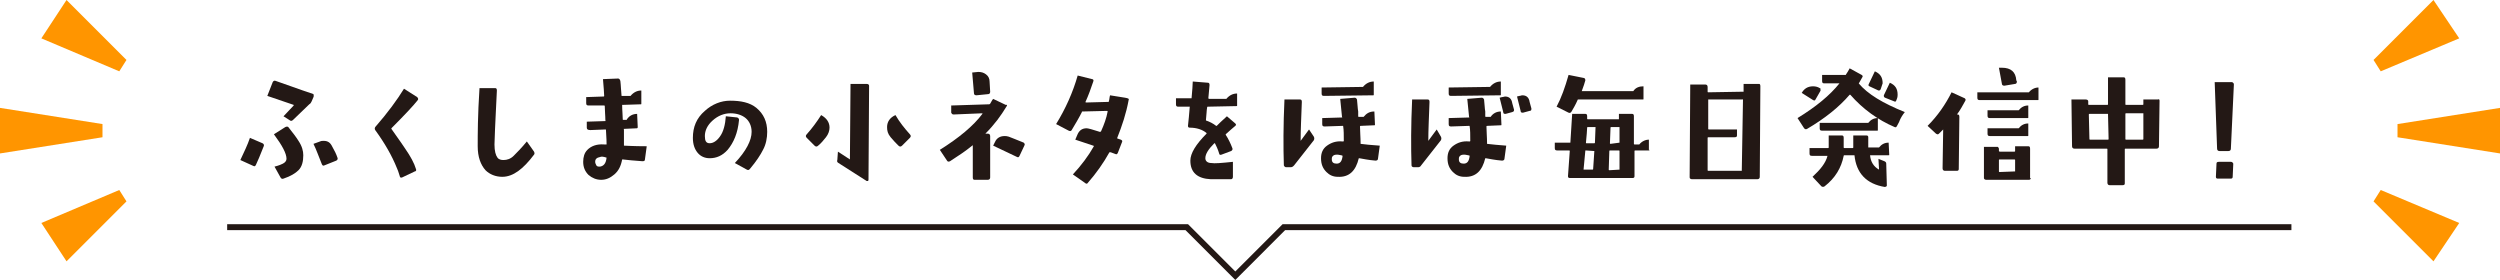 <?xml version="1.0" encoding="utf-8"?>
<!-- Generator: Adobe Illustrator 22.1.0, SVG Export Plug-In . SVG Version: 6.00 Build 0)  -->
<svg version="1.1" id="レイヤー_1" xmlns="http://www.w3.org/2000/svg" xmlns:xlink="http://www.w3.org/1999/xlink" x="0px"
	 y="0px" viewBox="0 0 417.1 46.7" style="enable-background:new 0 0 417.1 46.7;" xml:space="preserve">
<style type="text/css">
	.st0{fill:#FF9500;}
	.st1{fill:#231815;}
	.st2{fill:none;stroke:#231815;stroke-miterlimit:10;}
</style>
<g>
	<g>
		<g>
			<polygon class="st0" points="417.1,25.6 400,22.9 400,20.7 417.1,18 			"/>
		</g>
	</g>
	<g>
		<g>
			<polygon class="st0" points="406,43.6 396,33.6 397.2,31.7 410.3,37.2 			"/>
		</g>
	</g>
	<g>
		<g>
			<polygon class="st0" points="410.3,6.4 397.2,11.9 396,10 406,0 			"/>
		</g>
	</g>
</g>
<g>
	<g>
		<g>
			<polygon class="st0" points="0,25.6 17.1,22.9 17.1,20.7 0,18 			"/>
		</g>
	</g>
	<g>
		<g>
			<polygon class="st0" points="11.1,43.6 21.1,33.6 19.9,31.7 6.9,37.2 			"/>
		</g>
	</g>
	<g>
		<g>
			<polygon class="st0" points="6.9,6.4 19.9,11.9 21.1,10 11.1,0 			"/>
		</g>
	</g>
</g>
<g>
	<g>
		<path class="st1" d="M44,24.4c-0.6,1.5-1,2.5-1.3,3.1c-0.1,0.2-0.2,0.3-0.4,0.2l-2.2-1c0.6-1.3,1.2-2.5,1.6-3.7l2.1,0.9
			C44,24,44.1,24.2,44,24.4z M52.3,16.2L52,16.9c-0.1,0.2-0.2,0.4-0.4,0.5L48.9,20c-0.2,0.2-0.4,0.2-0.5,0.1l-1.1-0.7l1.7-1.8
			c0,0,0-0.1,0-0.1c-1.2-0.4-2.6-0.9-4.4-1.5l0.9-2.3c0.1-0.2,0.3-0.3,0.5-0.2c1.5,0.5,3.6,1.3,6.3,2.2C52.3,15.8,52.4,16,52.3,16.2
			z M50.6,25.9c0,1-0.2,1.9-0.8,2.5c-0.5,0.5-1.3,1-2.5,1.4c-0.2,0.1-0.4,0-0.5-0.2l-1-1.8c0.8-0.2,1.2-0.4,1.4-0.5
			c0.4-0.2,0.6-0.5,0.6-0.8c0-0.9-0.7-2.2-2.1-4.1l1.9-1.2c0.2-0.1,0.4-0.1,0.5,0c0.8,1,1.4,1.8,1.7,2.3
			C50.4,24.4,50.6,25.2,50.6,25.9z M56.3,26.3c0.1,0.2,0,0.4-0.2,0.5l-2,0.8c-0.2,0.1-0.3,0-0.4-0.2c-0.5-1.2-0.9-2.4-1.4-3.4
			l1.1-0.4c0.2-0.1,0.4-0.1,0.6-0.1c0.7,0,1.1,0.3,1.4,0.9C55.8,25.1,56.1,25.7,56.3,26.3z"/>
		<path class="st1" d="M69.7,16.7c-0.7,0.9-2.2,2.5-4.4,4.7c0,0,0,0.1,0,0.1c1.4,2,2.2,3.1,2.3,3.3c0.9,1.3,1.5,2.4,1.8,3.4
			c0.1,0.2,0,0.4-0.2,0.4l-2.1,1c-0.2,0.1-0.4,0-0.4-0.2c-0.2-0.7-0.4-1.2-0.5-1.4c-0.8-2-2-4.1-3.6-6.3c-0.1-0.2-0.1-0.3,0-0.5
			c2.1-2.4,3.7-4.6,4.8-6.4l2.2,1.4C69.8,16.4,69.8,16.6,69.7,16.7z"/>
		<path class="st1" d="M89.1,25.3c0.1,0.2,0.1,0.4,0,0.5c-1.8,2.4-3.5,3.7-5.3,3.7c-1.1,0-2.1-0.4-2.8-1.1c-0.8-0.9-1.3-2.2-1.3-4
			c0-1.9,0-5.1,0.3-9.7l2.6,0c0.2,0,0.3,0.1,0.3,0.4c-0.1,2.5-0.3,5.5-0.4,9c0,1.1,0.2,1.8,0.5,2.2c0.2,0.3,0.6,0.4,1,0.4
			c0.6,0,1.2-0.2,1.7-0.7s1.3-1.3,2.2-2.4L89.1,25.3z"/>
		<path class="st1" d="M107.9,24.4l-0.3,2.2c0,0.2-0.1,0.3-0.4,0.3c-1.4-0.1-2.5-0.2-3.3-0.3c-0.1,0-0.1,0-0.1,0
			c-0.2,1.1-0.6,1.9-1.3,2.5s-1.4,0.9-2.2,0.9c-0.8,0-1.5-0.3-2.1-0.8c-0.6-0.6-0.9-1.3-0.9-2.2c0-0.8,0.2-1.5,0.7-2
			c0.6-0.6,1.5-1,2.8-0.9c0.2,0,0.3,0,0.4,0c0,0,0,0,0-0.1c0-0.1,0-0.9-0.1-2.3c0-0.1,0-0.1-0.1-0.1l-2.5,0.1
			c-0.4,0-0.6-0.1-0.6-0.4l0-1l3.1-0.1c0,0,0.1,0,0-0.1c0-0.8-0.1-1.6-0.1-2.4c0,0,0-0.1-0.1-0.1l-2.6,0c-0.3,0-0.4-0.1-0.4-0.4l0-1
			l2.9-0.1c0,0,0.1,0,0.1-0.1c0-0.5-0.1-1.5-0.2-2.8l2.5-0.1c0.2,0,0.3,0.1,0.4,0.4c0.1,0.8,0.1,1.6,0.2,2.5c0,0,0,0,0.1,0l1.4,0
			c0.5-0.6,1.1-0.9,1.8-0.9l0,2.2c0,0.1,0,0.1-0.1,0.1l-3.1,0.1c0,0,0,0,0,0.1c0,0.8,0.1,1.6,0.1,2.3c0,0.1,0,0.1,0.1,0.1l0.5,0
			c0,0,0.1,0,0.1-0.1c0.4-0.6,1-0.9,1.7-0.9l0.1,2.2c0,0.1,0,0.1-0.1,0.2l-2.2,0.1c0,0-0.1,0,0,0.1c0,0.9,0,1.8,0,2.6
			c0,0,0,0.1,0,0.1C104.4,24.3,105.6,24.4,107.9,24.4z M101.2,26.3C101.2,26.3,101.1,26.3,101.2,26.3c-0.6-0.2-0.9-0.2-1.1-0.1
			c-0.5,0.1-0.8,0.3-0.8,0.8c0,0.2,0.1,0.4,0.2,0.6s0.4,0.2,0.6,0.2C100.7,27.7,101.1,27.3,101.2,26.3z"/>
		<path class="st1" d="M128,22c0,1-0.2,2.1-0.7,3c-0.4,0.8-1.1,1.9-2.2,3.2c-0.2,0.2-0.3,0.2-0.5,0.1l-2-1.1c1.9-2,2.8-3.8,2.8-5.2
			c0-1-0.4-1.8-1-2.3s-1.5-0.8-2.5-0.8c-1.1,0-2.1,0.4-3,1.2s-1.3,1.7-1.3,2.6c0,0.8,0.2,1.2,0.8,1.2c0.6,0,1.2-0.4,1.7-1.1
			c0.6-0.8,0.9-2,1-3.4l1.9,0.2c0.2,0.1,0.3,0.2,0.3,0.4c-0.2,2.2-0.9,3.8-1.9,5c-0.9,1-1.9,1.4-3,1.4c-0.8,0-1.5-0.3-2-0.9
			s-0.8-1.4-0.8-2.5c0-1.8,0.6-3.3,2-4.5c1.2-1.1,2.7-1.7,4.2-1.7c1.8,0,3.3,0.3,4.4,1.2C127.4,19,128,20.3,128,22z"/>
		<path class="st1" d="M137.8,22.9c-0.4,0.5-0.8,1-1.3,1.4c-0.2,0.2-0.4,0.2-0.6,0l-1.3-1.3c-0.2-0.2-0.2-0.4,0-0.6
			c0.9-1,1.7-2.1,2.4-3.2c0.9,0.5,1.4,1.2,1.4,2.1C138.4,21.8,138.2,22.4,137.8,22.9z M145,14.3L144.9,30c0,0.1,0,0.1-0.1,0.2
			c-0.1,0-0.1,0-0.2,0l-4.7-3c-0.2-0.1-0.3-0.3-0.2-0.5l0.1-1.4l2,1.3c0,0,0,0,0,0l0.1-12.6l2.7,0C144.8,14,145,14.1,145,14.3z
			 M151.8,22.4c0.2,0.2,0.2,0.4,0,0.6l-1.3,1.3c-0.2,0.2-0.4,0.2-0.6,0c-0.4-0.4-0.8-0.8-1.3-1.4s-0.6-1.1-0.6-1.7
			c0-0.9,0.5-1.6,1.4-2C150.1,20.4,150.9,21.4,151.8,22.4z"/>
		<path class="st1" d="M167.9,17.8c-0.9,1.5-2,3-3.5,4.5c0,0,0,0,0,0h0.4c0.2,0,0.4,0.1,0.4,0.4v6.9c0,0.2-0.1,0.4-0.4,0.4h-2.2
			c-0.2,0-0.3-0.1-0.3-0.4v-5.3c0-0.1,0-0.1-0.1,0c-1.1,0.9-2.3,1.7-3.7,2.6c-0.2,0.1-0.4,0.1-0.5-0.1l-1.2-1.8c3.2-2,5.6-4,7.1-6
			c0,0,0-0.1,0-0.1l-4.8,0.2c-0.2,0-0.3-0.1-0.4-0.3l0-1.2l6.3-0.2c0.1,0,0.1,0,0.2-0.1c0.2-0.3,0.3-0.6,0.5-0.8l2.1,1
			C168,17.4,168.1,17.6,167.9,17.8z M165.2,15.3c0,0.2-0.1,0.4-0.3,0.4l-2,0.2c-0.2,0-0.4-0.1-0.4-0.3l-0.3-3.5l1-0.1
			c0.5,0,0.9,0.1,1.3,0.4s0.6,0.7,0.6,1.2L165.2,15.3z M170.9,24.3l-0.8,1.7c-0.1,0.2-0.2,0.3-0.4,0.2l-4-1.9l0.3-0.6
			c0.3-0.7,0.9-1,1.6-1c0.2,0,0.4,0,0.7,0.1c0.5,0.2,1.3,0.5,2.5,1C171,24,171,24.1,170.9,24.3z"/>
		<path class="st1" d="M188.3,16.7c-0.4,2.2-1.1,4.3-1.9,6.3c0,0.1,0,0.1,0,0.1l0.6,0.2c0.2,0.1,0.3,0.2,0.2,0.4l-0.7,1.8
			c-0.1,0.2-0.2,0.3-0.4,0.2l-0.8-0.3c-0.1,0-0.1,0-0.2,0c-1,1.8-2.2,3.5-3.6,5.1c-0.1,0.2-0.3,0.2-0.5,0l-2-1.4
			c1.4-1.5,2.6-3.1,3.5-4.7c0,0,0-0.1-0.1-0.1l-3-1l0.3-0.7c0.3-0.8,0.8-1.2,1.6-1.2c0.2,0,1,0.2,2.2,0.6c0.1,0,0.1,0,0.2-0.1
			c0.5-1.1,0.9-2.2,1.1-3.3c0,0,0-0.1-0.1-0.1l-4.1,0.1c-0.1,0-0.1,0-0.1,0.1c-0.5,1-1.1,2-1.7,3c-0.1,0.2-0.3,0.2-0.5,0.1l-2.1-1.1
			c1.6-2.6,2.8-5.3,3.6-8.1l2.4,0.6c0.2,0,0.3,0.2,0.2,0.4c-0.4,1.2-0.8,2.3-1.3,3.4c0,0,0,0.1,0.1,0.1l3.7-0.1c0.1,0,0.1,0,0.1-0.1
			c0.1-0.3,0.1-0.7,0.2-1l2.5,0.4C188.3,16.4,188.4,16.5,188.3,16.7z"/>
		<path class="st1" d="M206.4,17.6c0,0.1,0,0.1-0.1,0.1l-4.8,0.1c0,0-0.1,0-0.1,0.1c-0.1,0.5-0.1,1.3-0.2,2.1c0,0,0,0.1,0,0.1
			c0.6,0.2,1.2,0.5,1.7,0.9c0,0,0.1,0,0.1,0c0.3-0.3,0.9-0.9,1.7-1.6l1.4,1.2c0.2,0.2,0.1,0.3,0,0.4c-0.4,0.3-0.9,0.8-1.6,1.4
			c0,0,0,0.1,0,0.1c0.4,0.6,0.8,1.4,1.1,2.2c0.1,0.2,0,0.4-0.2,0.5l-1.6,0.6c-0.2,0.1-0.4,0-0.4-0.2c-0.2-0.7-0.5-1.3-0.7-1.7
			c0,0,0,0-0.1,0c-1,1-1.5,1.8-1.5,2.5c0,0.5,0.4,0.8,1,0.8c0.5,0.1,1.7,0,3.6-0.2v2.5c0,0.2-0.1,0.4-0.3,0.4c-2,0-3.1,0-3.4,0
			c-2.2-0.1-3.4-1.1-3.4-3.1c0-1.2,0.9-2.7,2.7-4.5c0,0,0-0.1,0-0.1c-0.7-0.6-1.7-0.9-2.8-0.9c-0.2,0-0.3-0.1-0.3-0.3
			c0.1-0.9,0.2-1.9,0.3-3.2c0,0,0,0,0,0l-1.9,0c-0.3,0-0.4-0.1-0.4-0.4l0-1l2.5,0c0,0,0.1,0,0.1,0c0.1-1.2,0.2-2.2,0.2-2.8l2.5,0.2
			c0.2,0,0.3,0.1,0.3,0.4l-0.2,2.2c0,0,0,0,0.1,0.1l2.9,0c0.5-0.6,1.1-0.9,1.8-0.9L206.4,17.6z"/>
		<path class="st1" d="M219.2,22.8c0.1,0.2,0.1,0.4,0,0.6l-3.3,4.2c-0.2,0.2-0.3,0.3-0.6,0.3h-0.7c-0.2,0-0.3-0.1-0.4-0.3
			c-0.1-3-0.1-6.7,0.1-11l2.6,0c0.2,0,0.3,0.1,0.3,0.4c-0.1,2.7-0.2,4.8-0.2,6.5c0,0,0,0,0,0l1.4-1.9L219.2,22.8z M230.2,24.3
			l-0.3,2.2c0,0.2-0.2,0.3-0.4,0.3c-1.2-0.1-2.1-0.3-2.7-0.4c0,0-0.1,0-0.1,0c-0.5,2.1-1.6,3.2-3.5,3.1c-0.8,0-1.4-0.3-1.9-0.8
			c-0.6-0.6-0.9-1.3-0.9-2.3c0-0.9,0.3-1.6,1-2.1s1.5-0.8,2.6-0.7h0.1c0,0,0.1,0,0.1-0.1c0-1,0-1.8-0.1-2.4c0-0.1,0-0.1-0.1-0.1
			l-3,0.1c-0.3,0-0.4-0.1-0.4-0.4l0-1l3.3-0.1c0,0,0.1,0,0-0.1c-0.1-0.9-0.2-1.9-0.3-3l2.4-0.2c0.2,0,0.3,0.1,0.4,0.3
			c0.1,0.8,0.1,1.5,0.2,2l0,0.8c0,0,0,0.1,0.1,0.1l0.7,0c0,0,0.1,0,0.1,0c0.5-0.6,1-0.9,1.8-0.9l0.1,2.2c0,0.1,0,0.1-0.1,0.1
			l-2.3,0.1c0,0-0.1,0-0.1,0.1c0,0.8,0.1,1.8,0.1,2.8c0,0,0,0.1,0,0.1C227.7,24.1,228.8,24.2,230.2,24.3z M229.2,15.8
			c0,0.1,0,0.1-0.1,0.1l-8.2,0.1c-0.3,0-0.4-0.1-0.4-0.4l0-1l6.9-0.1c0.5-0.6,1.1-0.9,1.8-0.9L229.2,15.8z M224,26
			C224,25.9,224,25.9,224,26c-0.1-0.1-0.3-0.1-0.8-0.2c-0.3,0-0.6,0-0.8,0.2s-0.2,0.3-0.2,0.6c0,0.5,0.3,0.7,0.8,0.7
			C223.6,27.3,223.9,26.9,224,26z"/>
		<path class="st1" d="M240.4,22.8c0.1,0.2,0.1,0.4,0,0.6l-3.3,4.2c-0.1,0.2-0.3,0.3-0.5,0.3h-0.7c-0.2,0-0.4-0.1-0.4-0.3
			c-0.1-3-0.1-6.7,0.1-11l2.6,0c0.2,0,0.3,0.1,0.3,0.4c-0.1,2.7-0.2,4.8-0.2,6.5c0,0,0,0,0,0l1.4-1.9L240.4,22.8z M251.3,24.3
			l-0.3,2.2c0,0.2-0.2,0.3-0.4,0.3c-1.2-0.1-2.1-0.3-2.7-0.4c0,0-0.1,0-0.1,0c-0.5,2.1-1.6,3.2-3.5,3.1c-0.8,0-1.4-0.3-1.9-0.8
			c-0.6-0.6-0.9-1.3-0.9-2.3c0-0.9,0.3-1.6,1-2.1s1.5-0.8,2.6-0.7h0.1c0,0,0.1,0,0.1-0.1c0-1,0-1.8-0.1-2.4c0-0.1,0-0.1-0.1-0.1
			l-3,0.1c-0.3,0-0.4-0.1-0.4-0.4l0-1l3.4-0.1c0,0,0.1,0,0-0.1c-0.1-0.9-0.2-1.9-0.3-3l2.4-0.2c0.2,0,0.3,0.1,0.4,0.3
			c0.1,0.8,0.1,1.5,0.2,2l0,0.8c0,0,0,0.1,0.1,0.1l0.7,0c0,0,0.1,0,0.1,0c0.4-0.6,1-0.9,1.7-0.9l0.1,2.2c0,0.1,0,0.1-0.1,0.1
			l-2.3,0.1c0,0-0.1,0-0.1,0.1c0,0.8,0.1,1.8,0.1,2.8c0,0,0,0.1,0,0.1C248.9,24.1,250,24.2,251.3,24.3z M250.4,15.8
			c0,0.1,0,0.1-0.1,0.1l-8.2,0.1c-0.3,0-0.4-0.1-0.4-0.4l0-1l6.9-0.1c0.5-0.6,1.1-0.9,1.8-0.9L250.4,15.8z M245.2,26
			C245.2,25.9,245.1,25.9,245.2,26c-0.1-0.1-0.3-0.1-0.8-0.2c-0.3,0-0.6,0-0.8,0.2s-0.2,0.3-0.2,0.6c0,0.5,0.3,0.7,0.8,0.7
			C244.8,27.3,245.1,26.9,245.2,26z M252.6,18.3c0,0.2,0,0.3-0.3,0.4l-1.1,0.3c-0.2,0-0.4,0-0.4-0.3l-0.6-2.4l0.4-0.1
			c0.2,0,0.4-0.1,0.5-0.1c0.7,0,1.1,0.4,1.2,1.1L252.6,18.3z M255.5,18.1c0,0.2,0,0.4-0.3,0.4l-1.1,0.3c-0.2,0-0.4,0-0.4-0.3
			l-0.6-2.4l0.4-0.1c0.2,0,0.3-0.1,0.5-0.1c0.7,0,1.1,0.4,1.2,1.1L255.5,18.1z"/>
		<path class="st1" d="M275.2,25c0,0.1,0,0.1-0.1,0.1h-2.3c0,0-0.1,0-0.1,0.1v4.2c0,0.2-0.1,0.3-0.3,0.3h-10.5
			c-0.2,0-0.3-0.1-0.3-0.3c0.1-1.2,0.2-2.6,0.3-4.2c0,0,0-0.1-0.1-0.1h-2c-0.3,0-0.4-0.1-0.4-0.4v-0.9h2.5c0,0,0.1,0,0.1,0l0.3-4.8
			l2.2,0c0.2,0,0.3,0.1,0.3,0.4l0,0.4c0,0,0,0.1,0.1,0.1l5.2,0v-0.9h2.2c0.2,0,0.3,0.1,0.3,0.4v4.6c0,0,0,0.1,0.1,0.1h0.8
			c0.4-0.5,1-0.8,1.6-0.8V25z M274.2,16.5c0,0.1,0,0.1-0.1,0.1h-10.8c0,0-0.1,0-0.1,0.1c-0.3,0.7-0.7,1.4-1,1.9
			c-0.1,0.2-0.3,0.3-0.5,0.2l-2-1c0.8-1.5,1.4-3.2,2-5.3l2.5,0.5c0.2,0,0.3,0.2,0.3,0.4c-0.1,0.4-0.3,1-0.6,1.8c0,0,0,0,0,0h8.6
			c0.4-0.6,1-0.8,1.7-0.8V16.5z M266,25.2C266,25.1,266,25.1,266,25.2l-1.4-0.1c0,0-0.1,0-0.1,0l-0.3,3.2c0,0,0,0,0,0h1.5
			c0,0,0.1,0,0.1-0.1L266,25.2z M266.2,21.2L266.2,21.2l-1.3,0c0,0-0.1,0-0.1,0.1c0,0.5-0.1,1.3-0.2,2.5c0,0.1,0,0.1,0.1,0.1h1.3
			c0,0,0.1,0,0.1-0.1L266.2,21.2z M270.2,28.3v-3.1c0,0,0-0.1-0.1-0.1h-1.5c0,0-0.1,0-0.1,0.1l-0.1,3.1c0,0,0,0.1,0.1,0.1
			L270.2,28.3C270.2,28.4,270.2,28.4,270.2,28.3z M270.2,23.8v-2.6c0,0,0,0-0.1,0h-1.3c0,0-0.1,0-0.1,0.1l-0.1,2.6
			c0,0,0,0.1,0.1,0.1L270.2,23.8C270.2,23.9,270.2,23.8,270.2,23.8z"/>
		<path class="st1" d="M293.7,14.4l-0.1,15.1c0,0.2-0.1,0.4-0.4,0.4l-10.9,0c-0.2,0-0.4-0.1-0.4-0.3L282,14.1l2.5,0
			c0.2,0,0.4,0.1,0.4,0.4v0.8c0,0,0,0.1,0.1,0.1l5.8-0.1c0,0,0.1,0,0.1,0V14l2.6,0C293.6,14,293.7,14.1,293.7,14.4z M290.8,16.6
			C290.8,16.5,290.7,16.5,290.8,16.6l-5.8,0c0,0,0,0,0,0.1l0,4.8c0,0,0,0.1,0.1,0.1h4.7v1c0,0.2-0.1,0.3-0.4,0.3H285
			c0,0-0.1,0-0.1,0.1l0,5.4c0,0,0,0.1,0.1,0.1l5.6,0c0,0,0,0,0-0.1L290.8,16.6z"/>
		<path class="st1" d="M317.8,18.7c-0.4,0.5-0.7,1-0.9,1.5c0,0.1-0.2,0.4-0.4,0.8c-0.1,0.2-0.2,0.3-0.4,0.2c-2.8-1.2-5.3-3-7.4-5.4
			c0,0-0.1,0-0.1,0c-1.8,2.1-4.2,4-7.1,5.7c-0.2,0.1-0.3,0.1-0.5-0.1l-1.1-1.7c3.1-1.9,5.4-3.8,7-5.8c0,0,0,0,0,0h-2.6
			c-0.2,0-0.3-0.1-0.3-0.4v-1h3.9c0,0,0.1,0,0.1-0.1c0.2-0.3,0.4-0.6,0.6-1l2,1.1c0.2,0.1,0.2,0.3,0.1,0.4c-0.4,0.7-0.6,1.1-0.6,1
			c0,0,0,0,0,0C311.6,15.7,314.1,17.2,317.8,18.7z M303.7,15.2l-0.8,1.4c-0.1,0.2-0.2,0.2-0.4,0.1l-1.9-1.2c0.4-0.7,1-1.1,1.9-1.1
			c0.4,0,0.8,0.1,1.1,0.3l0.1,0C303.7,14.9,303.8,15.1,303.7,15.2z M315.2,25.8c0,0.1,0,0.1-0.1,0.1l-3.1,0c0,0,0,0,0,0
			c0.1,1.1,0.6,1.9,1.5,2.4c0,0,0,0,0,0l-0.1-1.8l1,0.4c0.2,0.1,0.3,0.2,0.3,0.4l0.1,3.6c0,0.1,0,0.2-0.1,0.2s-0.1,0.1-0.2,0.1
			c-3.1-0.5-4.8-2.3-5.1-5.3c0,0,0,0-0.1,0l-1.6,0c0,0-0.1,0-0.1,0.1c-0.4,2-1.4,3.7-3.2,5.1c-0.2,0.1-0.3,0.1-0.5,0l-1.5-1.6
			c1.3-1.2,2.2-2.3,2.5-3.5c0,0,0,0-0.1,0l-2.5,0c-0.3,0-0.4-0.1-0.4-0.4v-0.9l3.1,0c0,0,0.1,0,0.1-0.1v-2h2.2
			c0.2,0,0.3,0.1,0.3,0.4v1.6c0,0,0,0.1,0.1,0.1l1.4,0c0,0,0.1,0,0.1-0.1v-2h2.2c0.2,0,0.3,0.1,0.3,0.3v1.7c0,0,0,0,0.1,0h1.7
			c0.4-0.5,0.9-0.8,1.6-0.8L315.2,25.8z M313.3,21.7c0,0.1,0,0.1-0.1,0.1H304c-0.3,0-0.4-0.1-0.4-0.4v-0.9h8.1
			c0.4-0.5,0.9-0.8,1.6-0.8V21.7z M313.8,14.8L313.8,14.8c-0.1,0.3-0.2,0.3-0.4,0.3l-1.5-0.7c-0.2-0.1-0.2-0.2-0.1-0.4l1-2.1
			c0.9,0.4,1.3,1,1.3,2C314,14.2,313.9,14.5,313.8,14.8z M316.4,16.7L316.4,16.7c-0.1,0.3-0.2,0.3-0.4,0.2l-1.5-0.6
			c-0.2-0.1-0.2-0.2-0.2-0.4l1-2.1c0.9,0.4,1.3,1,1.3,2C316.6,16.2,316.5,16.5,316.4,16.7z"/>
		<path class="st1" d="M327.9,16.8c-0.4,0.7-0.8,1.5-1.4,2.3c0,0,0,0,0,0h0.1c0.2,0,0.3,0.1,0.3,0.4l-0.1,8.7c0,0.2-0.1,0.3-0.3,0.3
			l-2,0c-0.2,0-0.4-0.1-0.4-0.4l0.1-6.5c0,0,0,0,0,0c-0.1,0.1-0.4,0.4-0.7,0.7c-0.2,0.2-0.3,0.1-0.5,0l-1.4-1.3c1.7-1.7,3-3.6,4-5.6
			l2.2,1C327.9,16.5,328,16.6,327.9,16.8z M340.1,16.6c0,0.1,0,0.1-0.1,0.1h-9.7c-0.3,0-0.4-0.1-0.4-0.4v-0.9h8.6
			c0.4-0.5,1-0.8,1.6-0.8V16.6z M338.8,29.7c0,0.2-0.1,0.3-0.3,0.3h-7.1c-0.2,0-0.4-0.1-0.4-0.3v-5.2l2.2,0c0.1,0,0.2,0,0.2,0.1
			s0.1,0.1,0.1,0.2l0,0.4l0.1,0.1l2.5,0c0,0,0.1,0,0.1-0.1v-0.8h2.2c0.2,0,0.3,0.1,0.3,0.4V29.7z M338.4,19.6c0,0.1,0,0.1-0.1,0.1
			H332c-0.3,0-0.4-0.1-0.4-0.4v-0.9h5.2c0.4-0.5,0.9-0.8,1.6-0.8V19.6z M338.4,22.6c0,0.1,0,0.1-0.1,0.1H332c-0.3,0-0.4-0.1-0.4-0.4
			v-0.9h5.2c0.4-0.5,0.9-0.8,1.6-0.8V22.6z M336.5,13.6c0,0.2-0.1,0.4-0.3,0.4l-1.8,0.3c-0.2,0-0.4-0.1-0.4-0.3l-0.5-2.7
			c0.2,0,0.4,0,0.5,0c1.5,0,2.3,0.7,2.4,2.1L336.5,13.6z M336.2,28.6v-1.9c0,0,0-0.1-0.1-0.1l-2.5,0c0,0-0.1,0-0.1,0.1v1.9
			c0,0,0,0.1,0.1,0.1L336.2,28.6C336.2,28.7,336.2,28.7,336.2,28.6z"/>
		<path class="st1" d="M360.3,16.8l-0.1,7.6c0,0.2-0.1,0.4-0.4,0.4h-5.2c0,0-0.1,0-0.1,0.1l0,5.7c0,0.2-0.1,0.3-0.4,0.3H352
			c-0.2,0-0.4-0.1-0.4-0.4l0-5.6c0,0,0-0.1-0.1-0.1h-5.4c-0.2,0-0.4-0.1-0.4-0.4l-0.1-7.8l2.4,0c0.2,0,0.4,0.1,0.4,0.3v0.5
			c0,0,0,0.1,0.1,0.1l3.1,0c0,0,0.1,0,0.1-0.1l0-4.5h2.6c0.2,0,0.3,0.1,0.3,0.4v4.1c0,0,0,0.1,0.1,0.1l2.8,0c0,0,0.1,0,0.1-0.1
			l0-0.8l2.4,0C360.2,16.5,360.3,16.6,360.3,16.8z M351.7,19C351.7,19,351.6,18.9,351.7,19l-3.1,0c0,0-0.1,0-0.1,0.1l0.1,4.1
			c0,0,0,0.1,0.1,0.1h3c0,0,0.1,0,0.1-0.1L351.7,19z M357.6,18.9C357.6,18.9,357.5,18.9,357.6,18.9l-2.9,0c0,0-0.1,0-0.1,0.1l0,4.2
			c0,0,0,0.1,0.1,0.1h2.8c0,0,0.1,0,0.1-0.1L357.6,18.9z"/>
		<path class="st1" d="M372.7,14.1l-0.5,10.7c0,0.2-0.1,0.4-0.4,0.4h-1.5c-0.2,0-0.4-0.1-0.4-0.4l-0.4-11.1h2.9
			C372.6,13.8,372.7,13.9,372.7,14.1z M372.5,29.5c0,0.2-0.1,0.3-0.3,0.3H370c-0.2,0-0.3-0.1-0.3-0.3l0.1-2.2c0-0.2,0.1-0.3,0.4-0.3
			h2c0.2,0,0.3,0.1,0.4,0.3L372.5,29.5z"/>
	</g>
</g>
<polyline class="st2" points="37.9,37.9 198,37.9 206.1,46 214.2,37.9 382.3,37.9 "/>
<g>
</g>
<g>
</g>
<g>
</g>
<g>
</g>
<g>
</g>
<g>
</g>
</svg>

